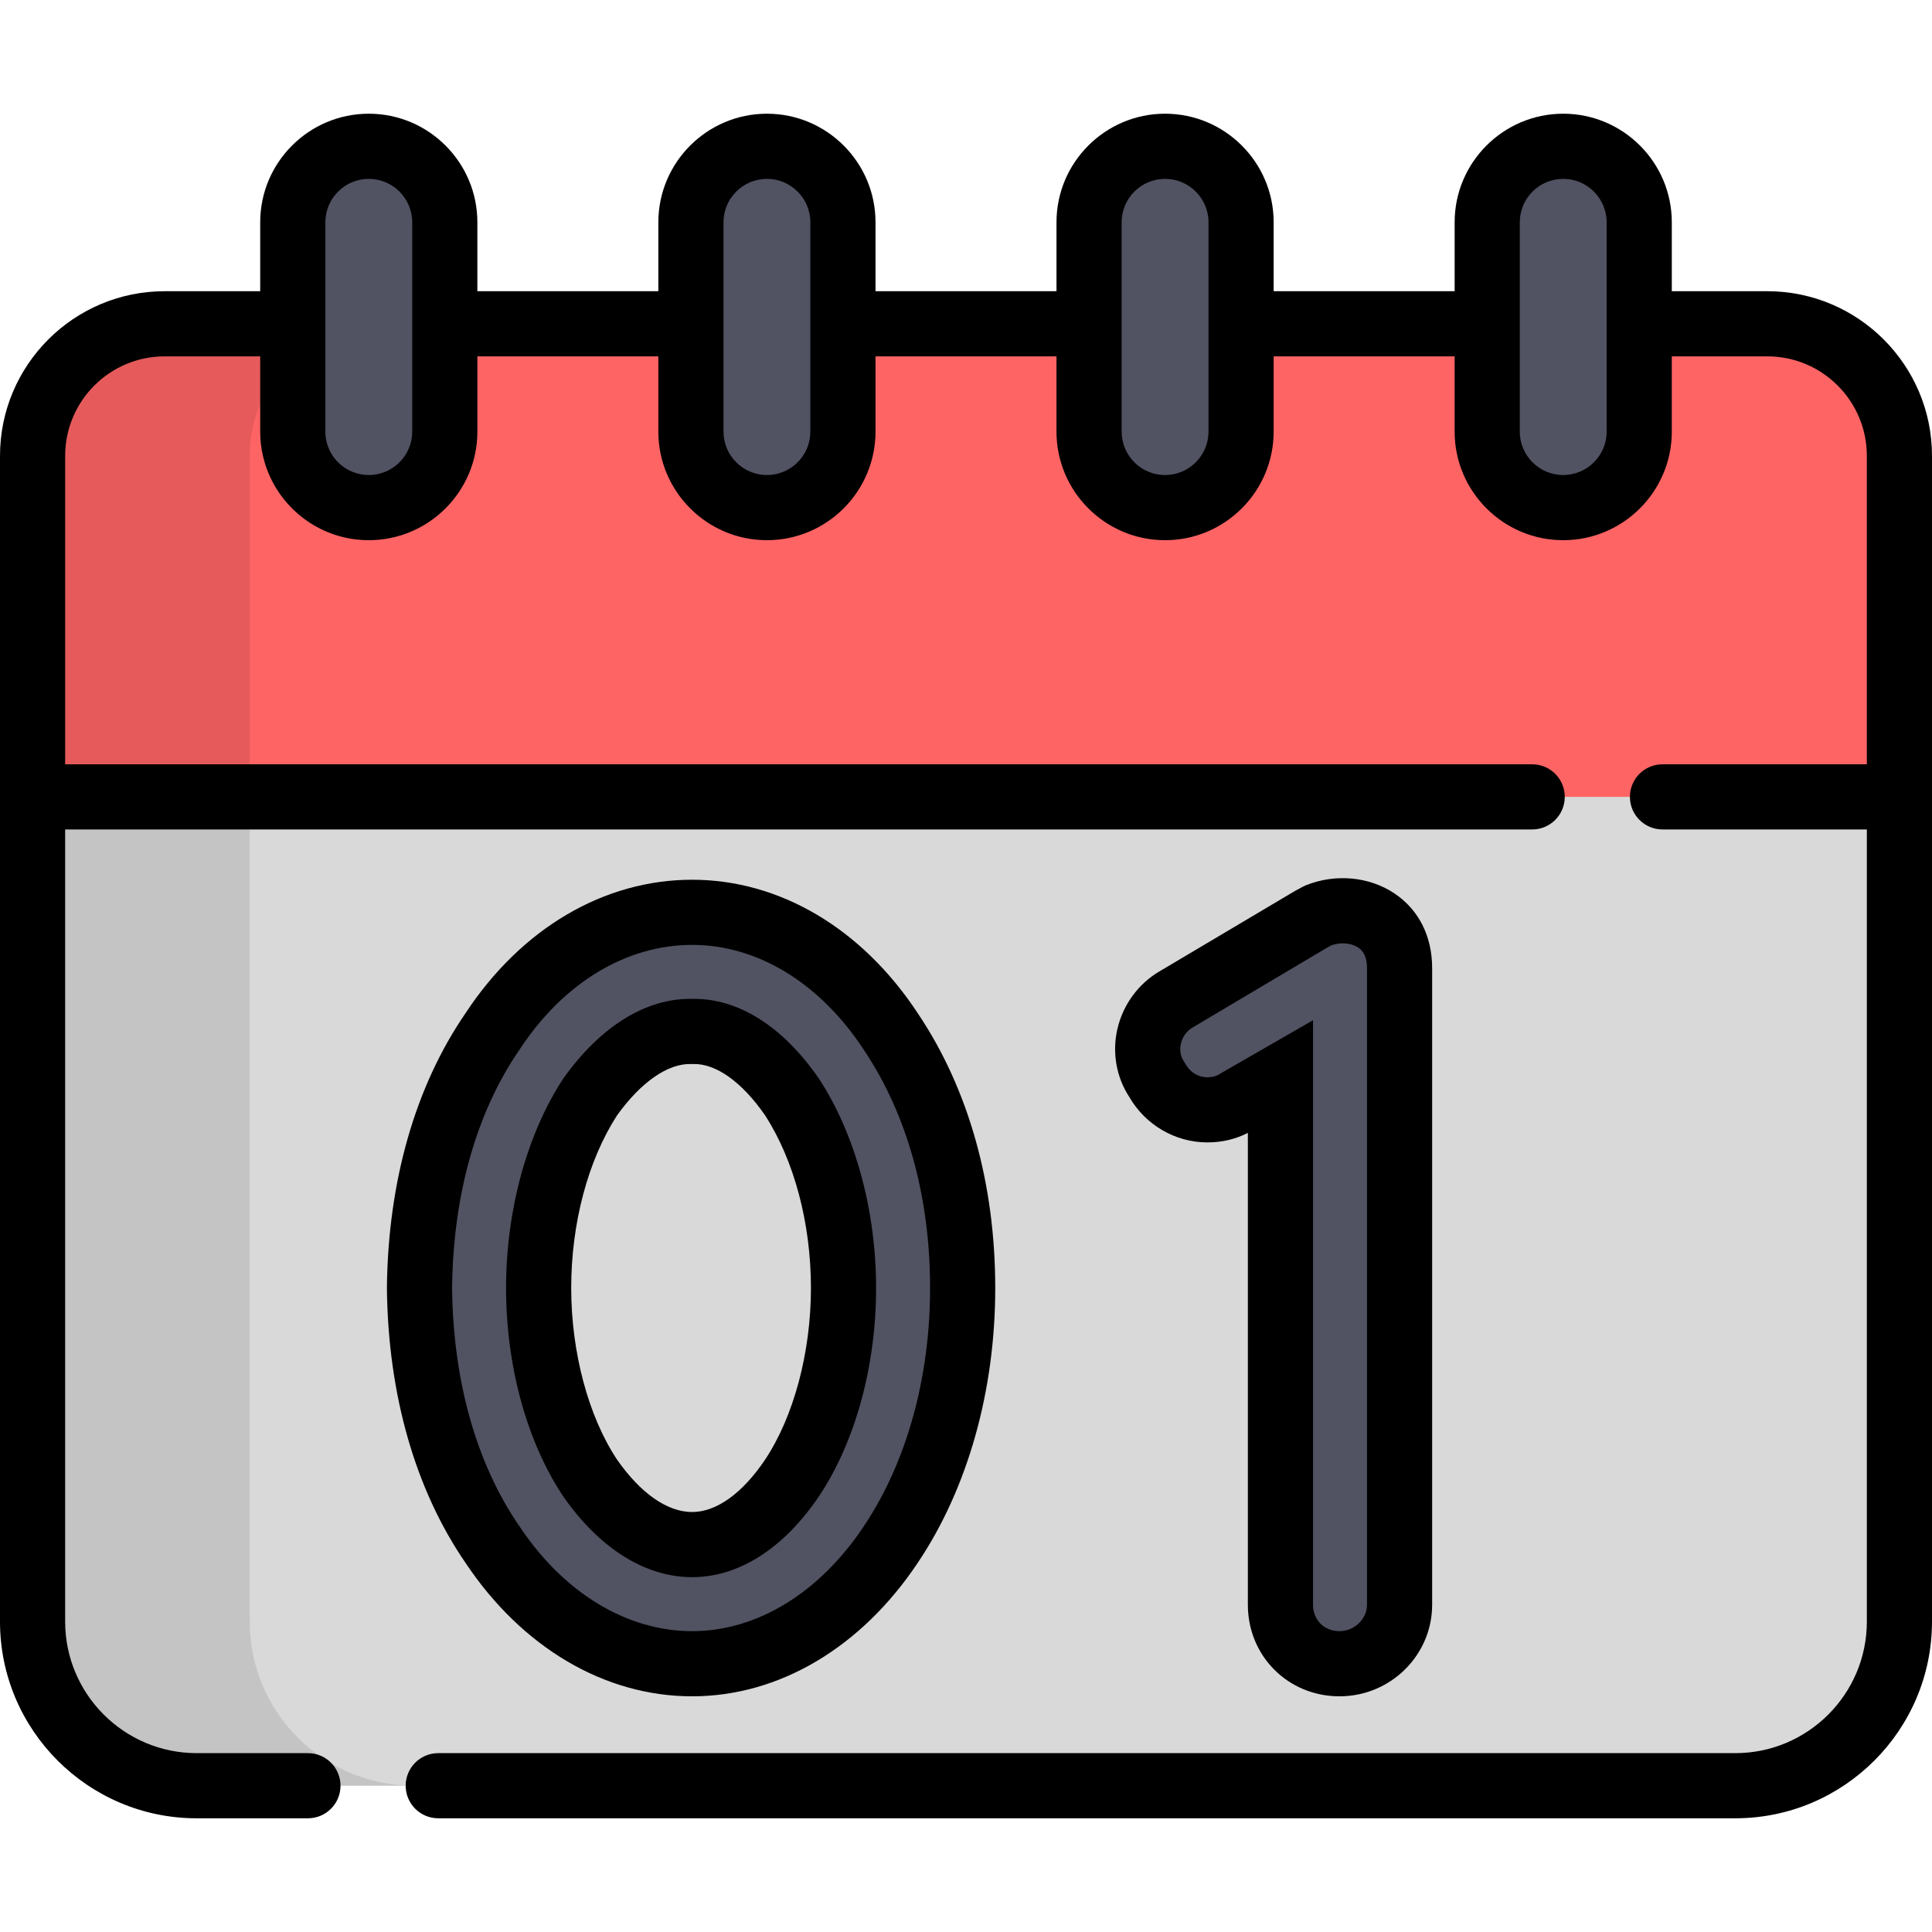 <?xml version="1.0" encoding="iso-8859-1"?>
<!-- Uploaded to: SVG Repo, www.svgrepo.com, Generator: SVG Repo Mixer Tools -->
<svg height="800px" width="800px" version="1.1" id="Layer_1" xmlns="http://www.w3.org/2000/svg" xmlns:xlink="http://www.w3.org/1999/xlink" 
	 viewBox="0 0 511.999 511.999" xml:space="preserve">
<path style="fill:#D9D9D9;" d="M256,148.495L8.633,211.181v218.561c0,24.019,19.471,43.49,43.49,43.49h407.753
	c24.019,0,43.49-19.471,43.49-43.49V211.181L256,148.495z"/>
<path style="fill:#FF6465;" d="M468.368,85.808H43.632c-19.33,0-34.999,15.669-34.999,34.999v90.375h494.733v-90.375
	C503.366,101.477,487.697,85.808,468.368,85.808z"/>
<path style="opacity:0.1;enable-background:new    ;" d="M66.185,429.742V120.807c0-19.33,15.669-34.999,34.999-34.999H43.632
	c-19.33,0-34.999,15.669-34.999,34.999v308.936c0,24.019,19.471,43.49,43.49,43.49h57.552
	C85.656,473.232,66.185,453.761,66.185,429.742z"/>
<g>
	<path style="fill:#515262;" d="M97.732,134.522c-11.125,0-20.143-9.018-20.143-20.143V58.91c0-11.125,9.018-20.143,20.143-20.143
		s20.143,9.018,20.143,20.143v55.469C117.875,125.504,108.857,134.522,97.732,134.522z"/>
	<path style="fill:#515262;" d="M203.244,134.522c-11.125,0-20.143-9.018-20.143-20.143V58.91c0-11.125,9.018-20.143,20.143-20.143
		c11.125,0,20.143,9.018,20.143,20.143v55.469C223.387,125.504,214.369,134.522,203.244,134.522z"/>
	<path style="fill:#515262;" d="M308.756,134.522c-11.125,0-20.143-9.018-20.143-20.143V58.91c0-11.125,9.018-20.143,20.143-20.143
		c11.125,0,20.143,9.018,20.143,20.143v55.469C328.899,125.504,319.881,134.522,308.756,134.522z"/>
	<path style="fill:#515262;" d="M414.268,134.522c-11.125,0-20.143-9.018-20.143-20.143V58.91c0-11.125,9.018-20.143,20.143-20.143
		c11.125,0,20.143,9.018,20.143,20.143v55.469C434.411,125.504,425.393,134.522,414.268,134.522z"/>
	<path style="fill:#515262;" d="M183.426,440.908c21.906,0,40.681-13.655,52.629-31.578c12.232-18.207,19.059-42.103,19.059-67.99
		c0-26.173-6.828-49.784-19.059-67.991c-11.948-18.206-30.724-31.578-52.629-31.578c-22.473,0-40.965,13.371-52.913,31.578
		c-12.516,18.206-19.06,41.819-19.345,67.991c0.284,25.887,6.828,49.783,19.345,67.99
		C142.462,427.255,160.952,440.908,183.426,440.908z M156.401,290.704c8.535-11.948,18.207-17.638,27.025-17.353
		c8.819-0.285,18.207,5.404,26.457,17.353c7.966,12.233,13.656,30.155,13.656,50.638c0,20.196-5.69,38.404-13.656,50.353
		c-8.25,12.232-17.637,17.638-26.457,17.638c-8.818,0-18.49-5.405-27.025-17.638c-7.965-11.948-13.655-30.155-13.655-50.353
		C142.746,320.858,148.436,302.937,156.401,290.704z"/>
	<path style="fill:#515262;" d="M354.973,440.908c8.534,0,15.931-6.828,15.931-15.646V257.419c0-0.284,0-0.569,0-0.853
		c0-13.411-12.561-17.606-21.62-13.939c0,0-2.456,1.319-2.56,1.423l-34.991,20.766c-7.398,4.268-9.958,14.225-5.121,21.337
		c2.844,5.12,7.965,7.965,13.369,7.965c2.56,0,5.405-0.569,7.966-2.277l11.379-6.543v139.964
		C339.327,434.082,346.154,440.908,354.973,440.908z"/>
</g>
<path d="M183.426,449.541c-23.167,0-45.055-12.889-60.062-35.371c-13.316-19.397-20.519-44.546-20.827-72.736l-0.001-0.094
	l0.001-0.093c0.305-28.174,7.501-53.313,20.81-72.711c14.794-22.496,36.688-35.397,60.08-35.397
	c23.238,0,45.052,12.93,59.848,35.473c13.376,19.91,20.475,45.085,20.475,72.728c0,27.246-7.29,53.102-20.527,72.805
	C228.231,436.63,206.43,449.541,183.426,449.541z M119.803,341.339c0.287,24.735,6.449,46.554,17.824,63.1l0.069,0.102
	c11.75,17.625,28.418,27.733,45.73,27.733c17.132,0,33.696-10.109,45.447-27.733c11.362-16.911,17.609-39.349,17.609-63.202
	c0-24.2-6.083-46.047-17.593-63.176c-11.597-17.67-28.149-27.759-45.464-27.759c-17.495,0-34.15,10.09-45.695,27.682l-0.104,0.154
	C126.249,294.792,120.087,316.609,119.803,341.339z M183.426,417.965c-12.397,0-24.509-7.575-34.106-21.331l-0.102-0.151
	c-9.6-14.4-15.105-34.498-15.105-55.141c0-20.483,5.487-40.656,15.053-55.348l0.21-0.307c9.862-13.808,21.952-21.221,34.051-20.972
	c12.083-0.249,23.979,7.207,33.56,21.084l0.13,0.195c9.568,14.691,15.055,34.864,15.055,55.348c0,20.646-5.505,40.744-15.106,55.142
	C207.715,410.348,195.777,417.965,183.426,417.965z M163.534,386.831c6.261,8.945,13.322,13.868,19.892,13.868
	c6.43,0,13.284-4.913,19.3-13.832c7.618-11.425,12.18-28.459,12.18-45.526c0-17.179-4.443-33.875-12.194-45.828
	c-6.098-8.796-13.018-13.716-19.006-13.534l-0.28,0.009l-0.28-0.009c-6.128-0.191-13.26,4.754-19.613,13.592
	c-7.727,11.951-12.156,28.621-12.156,45.771C151.379,358.37,155.922,375.368,163.534,386.831z"/>
<path d="M354.973,449.541c-13.615,0-24.279-10.666-24.279-24.28V300.227c-3.209,1.656-6.867,2.523-10.713,2.523
	c-8.525,0-16.431-4.616-20.727-12.071c-3.419-5.221-4.564-11.742-3.141-17.954c1.487-6.492,5.607-12.101,11.304-15.387
	l34.689-20.589c0.684-0.437,1.602-0.93,3.095-1.73l0.84-0.395c7.831-3.171,16.857-2.335,23.554,2.179
	c6.409,4.32,9.938,11.338,9.938,19.762v168.696C379.536,438.649,368.517,449.541,354.973,449.541z M347.96,270.378v154.884
	c0,4.064,2.95,7.014,7.013,7.014c3.956,0,7.298-3.213,7.298-7.014V256.566c0-3.88-1.748-5.059-2.323-5.446
	c-1.818-1.224-4.673-1.466-7.069-0.625c-0.372,0.2-0.884,0.478-1.26,0.687l-35.481,21.057c-1.645,0.951-2.776,2.513-3.194,4.341
	c-0.226,0.986-0.422,2.912,0.807,4.719l0.409,0.663c1.244,2.239,3.366,3.525,5.823,3.525c1.286,0,2.354-0.277,3.176-0.825
	l0.488-0.303L347.96,270.378z"/>
<path d="M468.368,77.174h-25.323V58.91c0-15.867-12.909-28.776-28.776-28.776c-15.867,0-28.776,12.909-28.776,28.776v18.264h-47.961
	V58.91c0-15.867-12.909-28.776-28.776-28.776c-15.867,0-28.776,12.909-28.776,28.776v18.264h-47.96V58.91
	c0-15.867-12.909-28.776-28.776-28.776s-28.776,12.909-28.776,28.776v18.264h-47.96V58.91c0-15.867-12.909-28.776-28.776-28.776
	S68.956,43.043,68.956,58.91v18.264H43.632C19.572,77.174,0,96.747,0,120.807v308.936c0,28.742,23.382,52.123,52.123,52.123h29.485
	c4.768,0,8.633-3.864,8.633-8.633s-3.865-8.633-8.633-8.633H52.123c-19.22-0.001-34.857-15.638-34.857-34.858V219.813h388.781
	c4.768,0,8.633-3.864,8.633-8.633s-3.865-8.633-8.633-8.633H17.266v-81.742c0-14.539,11.827-26.366,26.366-26.366h25.323v19.94
	c0,4.463,1.021,8.692,2.842,12.466c4.654,9.642,14.53,16.312,25.934,16.312c15.867,0,28.776-12.909,28.776-28.776V94.439h47.96
	v19.94v0.001c0,15.867,12.909,28.776,28.776,28.776s28.776-12.909,28.776-28.776v-0.001v-19.94h47.96v19.94v0.001
	c0,15.867,12.909,28.776,28.776,28.776s28.776-12.909,28.776-28.776v-0.001v-19.94h47.961v19.94v0.001
	c0,15.867,12.909,28.776,28.776,28.776c15.867,0,28.776-12.909,28.776-28.776v-0.001v-19.94h25.323
	c14.538,0,26.366,11.827,26.366,26.366v81.742h-54.156c-4.768,0-8.633,3.864-8.633,8.633s3.865,8.633,8.633,8.633h54.156v209.928
	c0,19.22-15.637,34.857-34.857,34.857H116.14c-4.768,0-8.633,3.864-8.633,8.633s3.865,8.633,8.633,8.633h343.736
	c28.741,0,52.123-23.381,52.123-52.123V120.807C512,96.747,492.426,77.174,468.368,77.174z M86.222,58.91
	c0-6.347,5.164-11.51,11.51-11.51s11.51,5.164,11.51,11.51v55.468c0,6.347-5.164,11.51-11.51,11.51
	c-4.364,0-8.168-2.441-10.119-6.028c-0.886-1.631-1.39-3.498-1.39-5.481V58.91H86.222z M191.734,58.91
	c0-6.347,5.164-11.51,11.51-11.51c6.347,0,11.51,5.164,11.51,11.51v55.469c0,6.347-5.164,11.51-11.51,11.51
	c-6.347,0-11.51-5.164-11.51-11.51V58.91z M297.246,58.91c0-6.347,5.164-11.51,11.51-11.51c6.347,0,11.51,5.164,11.51,11.51v55.469
	c0,6.347-5.164,11.51-11.51,11.51c-6.347,0-11.51-5.164-11.51-11.51V58.91z M402.757,58.91c0-6.347,5.164-11.51,11.51-11.51
	s11.51,5.164,11.51,11.51v55.469c0,6.347-5.164,11.51-11.51,11.51s-11.51-5.164-11.51-11.51V58.91z"/>
</svg>